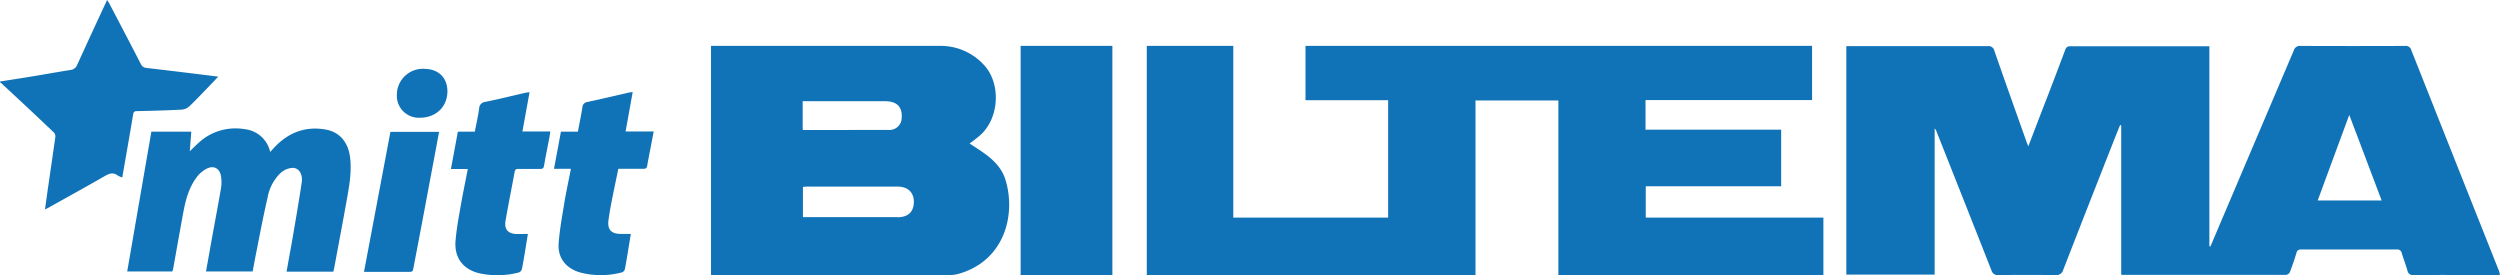 <svg width="218" height="24" xmlns="http://www.w3.org/2000/svg"><path d="M34.045 11.499h4.241a590.693 590.693 0 01-.71 3.797c-.5 2.694-1.01 5.388-1.528 8.084-.033.175-.043.324-.288.324h-4.019L34.045 11.5zm2.933-5.497c1.237 0 2.028.756 2.036 1.946 0 1.365-1 2.328-2.417 2.318a1.908 1.908 0 01-1.99-1.975 2.266 2.266 0 012.371-2.289zm11.329 8.72c.206-1.103.407-2.157.607-3.243h1.48c.136-.72.277-1.414.39-2.111a.495.495 0 01.443-.477c1.209-.256 2.413-.544 3.621-.82.085-.02.175-.023.323-.042-.206 1.151-.41 2.27-.62 3.437H57c-.09.487-.174.924-.259 1.366-.1.535-.216 1.063-.3 1.601-.036.237-.142.292-.359.289h-2.164c-.194.947-.394 1.881-.578 2.815a27.824 27.824 0 00-.278 1.644c-.113.82.223 1.203 1.037 1.216h.91c-.067.399-.132.797-.196 1.2-.104.625-.2 1.25-.323 1.874a.408.408 0 01-.243.275 7.08 7.08 0 01-3.708 0c-1.205-.369-1.915-1.267-1.825-2.522.09-1.255.346-2.595.555-3.892.156-.84.336-1.699.514-2.61h-1.476zm-2.794 8.732a.453.453 0 01-.262.302 7.333 7.333 0 01-3.528.056c-1.379-.358-2.125-1.376-1.999-2.829.09-1.066.293-2.126.478-3.184.175-1.005.387-2.004.59-3.061H39.32c.21-1.119.407-2.182.607-3.259h1.477c.132-.68.284-1.346.378-2.017a.592.592 0 01.564-.583c1.176-.24 2.34-.53 3.509-.798.097-.02.197-.023.323-.039l-.624 3.424h2.43c-.033.215-.052.386-.084.555-.155.814-.323 1.621-.462 2.442-.039.22-.136.266-.323.266h-1.9c-.19 0-.3.032-.339.256-.259 1.426-.55 2.846-.794 4.274-.127.742.23 1.128.968 1.147.32 0 .628-.006.983-.006-.175 1.04-.323 2.049-.52 3.054zm-27.549.218l.294-1.644c.323-1.862.688-3.717 1.008-5.578a3.33 3.33 0 000-1.118c-.126-.672-.646-.928-1.247-.62-.306.159-.577.38-.795.649-.736.927-1.033 2.043-1.244 3.184-.3 1.621-.584 3.243-.875 4.864-.02.088-.045.175-.074.26h-3.938l2.106-12.186h3.483l-.136 1.709c.281-.27.553-.545.84-.799a4.73 4.73 0 013.934-1.131c1.096.108 2 .91 2.242 1.988l.323-.354c1.234-1.332 2.742-1.92 4.523-1.598 1.23.22 1.964 1.128 2.122 2.448.158 1.32-.103 2.594-.322 3.855-.346 1.924-.709 3.843-1.067 5.766-.02.1-.048.201-.074.324h-4.08c.165-.914.323-1.81.487-2.707.288-1.696.589-3.392.837-5.094.107-.724-.268-1.278-.827-1.25a1.756 1.756 0 00-.991.42 3.894 3.894 0 00-1.15 2.127c-.352 1.51-.646 3.038-.943 4.559-.13.629-.246 1.277-.369 1.926h-4.067zM0 7.108c.879-.14 1.754-.273 2.63-.415 1.172-.194 2.338-.406 3.51-.59a.694.694 0 00.592-.45C7.524 3.907 8.33 2.172 9.135.437c.058-.13.12-.26.207-.438.075.123.14.207.187.302.918 1.744 1.833 3.5 2.746 5.265a.58.58 0 00.491.357c1.796.208 3.59.428 5.382.649l.882.11a95.53 95.53 0 01-.843.889c-.56.573-1.105 1.164-1.69 1.712a1.106 1.106 0 01-.672.278c-1.292.066-2.584.101-3.876.13-.22 0-.303.065-.342.299-.3 1.806-.624 3.628-.946 5.487a2.038 2.038 0 01-.385-.169c-.388-.292-.721-.198-1.118.032-1.63.94-3.285 1.849-4.93 2.77-.077.042-.155.078-.306.152.107-.746.197-1.43.297-2.114.203-1.41.414-2.821.607-4.216a.48.48 0 00-.11-.363A400.274 400.274 0 00.04 7.189H0v-.081zM159 24h-23.11V8.763h-7.226v15.23H100V4h7.542v14.973h13.504V8.74h-7.206V4h44.173v4.725H143.49v2.58h11.827v4.938H143.51v2.731H159V24zm-70 0V4h8v20h-8zm113.105-6.518h5.576c-.936-2.462-1.848-4.907-2.827-7.458-.94 2.545-1.838 4.98-2.75 7.458zm15.788 6.096c.045.11.072.236.107.386-.169.02-.303.02-.437.02-2.364 0-4.723-.016-7.088 0l-.023.003a.47.47 0 01-.525-.406c-.144-.506-.34-.999-.493-1.501a.386.386 0 00-.431-.325h-8.343a.365.365 0 00-.412.306 23.25 23.25 0 01-.565 1.653.457.457 0 01-.326.256H185.06l-.091-.023V10.925l-.095-.02c-.117.287-.235.572-.349.857a2523.868 2523.868 0 00-4.597 11.731.653.653 0 01-.75.497 164.8 164.8 0 00-4.897 0 .573.573 0 01-.631-.428 5689.07 5689.07 0 00-4.788-12.102.56.56 0 00-.16-.253v12.737H161V4.025h12.321a.515.515 0 01.59.409c.909 2.62 1.842 5.227 2.77 7.84.048.16.107.279.189.483l1.21-3.155a391.622 391.622 0 002.002-5.243c.08-.208.166-.324.434-.324h12.141v17.448h.095l3.434-8.077c1.28-3.005 2.557-6.005 3.829-8.999a.557.557 0 01.611-.402c3.033.013 6.065.013 9.1 0 .248-.03.48.128.54.37a18235 18235 0 007.627 19.203zm-139.64-4.643v.01c.958-.003 1.444-.485 1.435-1.4-.017-.776-.55-1.273-1.39-1.273h-7.942c-.107 0-.213.022-.34.022v2.641h8.236zm-8.26-10.11v2.452c.049.056.071.056.071.056H77.5a1.07 1.07 0 001.105-.834c.156-1.116-.32-1.673-1.438-1.673h-7.174zm17.675 6.823c.946 3.03-.042 7.077-4.07 8.228a3.849 3.849 0 01-1.027.123H62.39c-.12 0-.24-.022-.389-.022V4.001h19.902a5.113 5.113 0 013.924 1.693c1.507 1.654 1.297 4.732-.437 6.168-.256.218-.515.41-.839.652l.735.483c1.028.672 2 1.435 2.382 2.651z" fill="#1073B7" fill-rule="evenodd"/></svg>